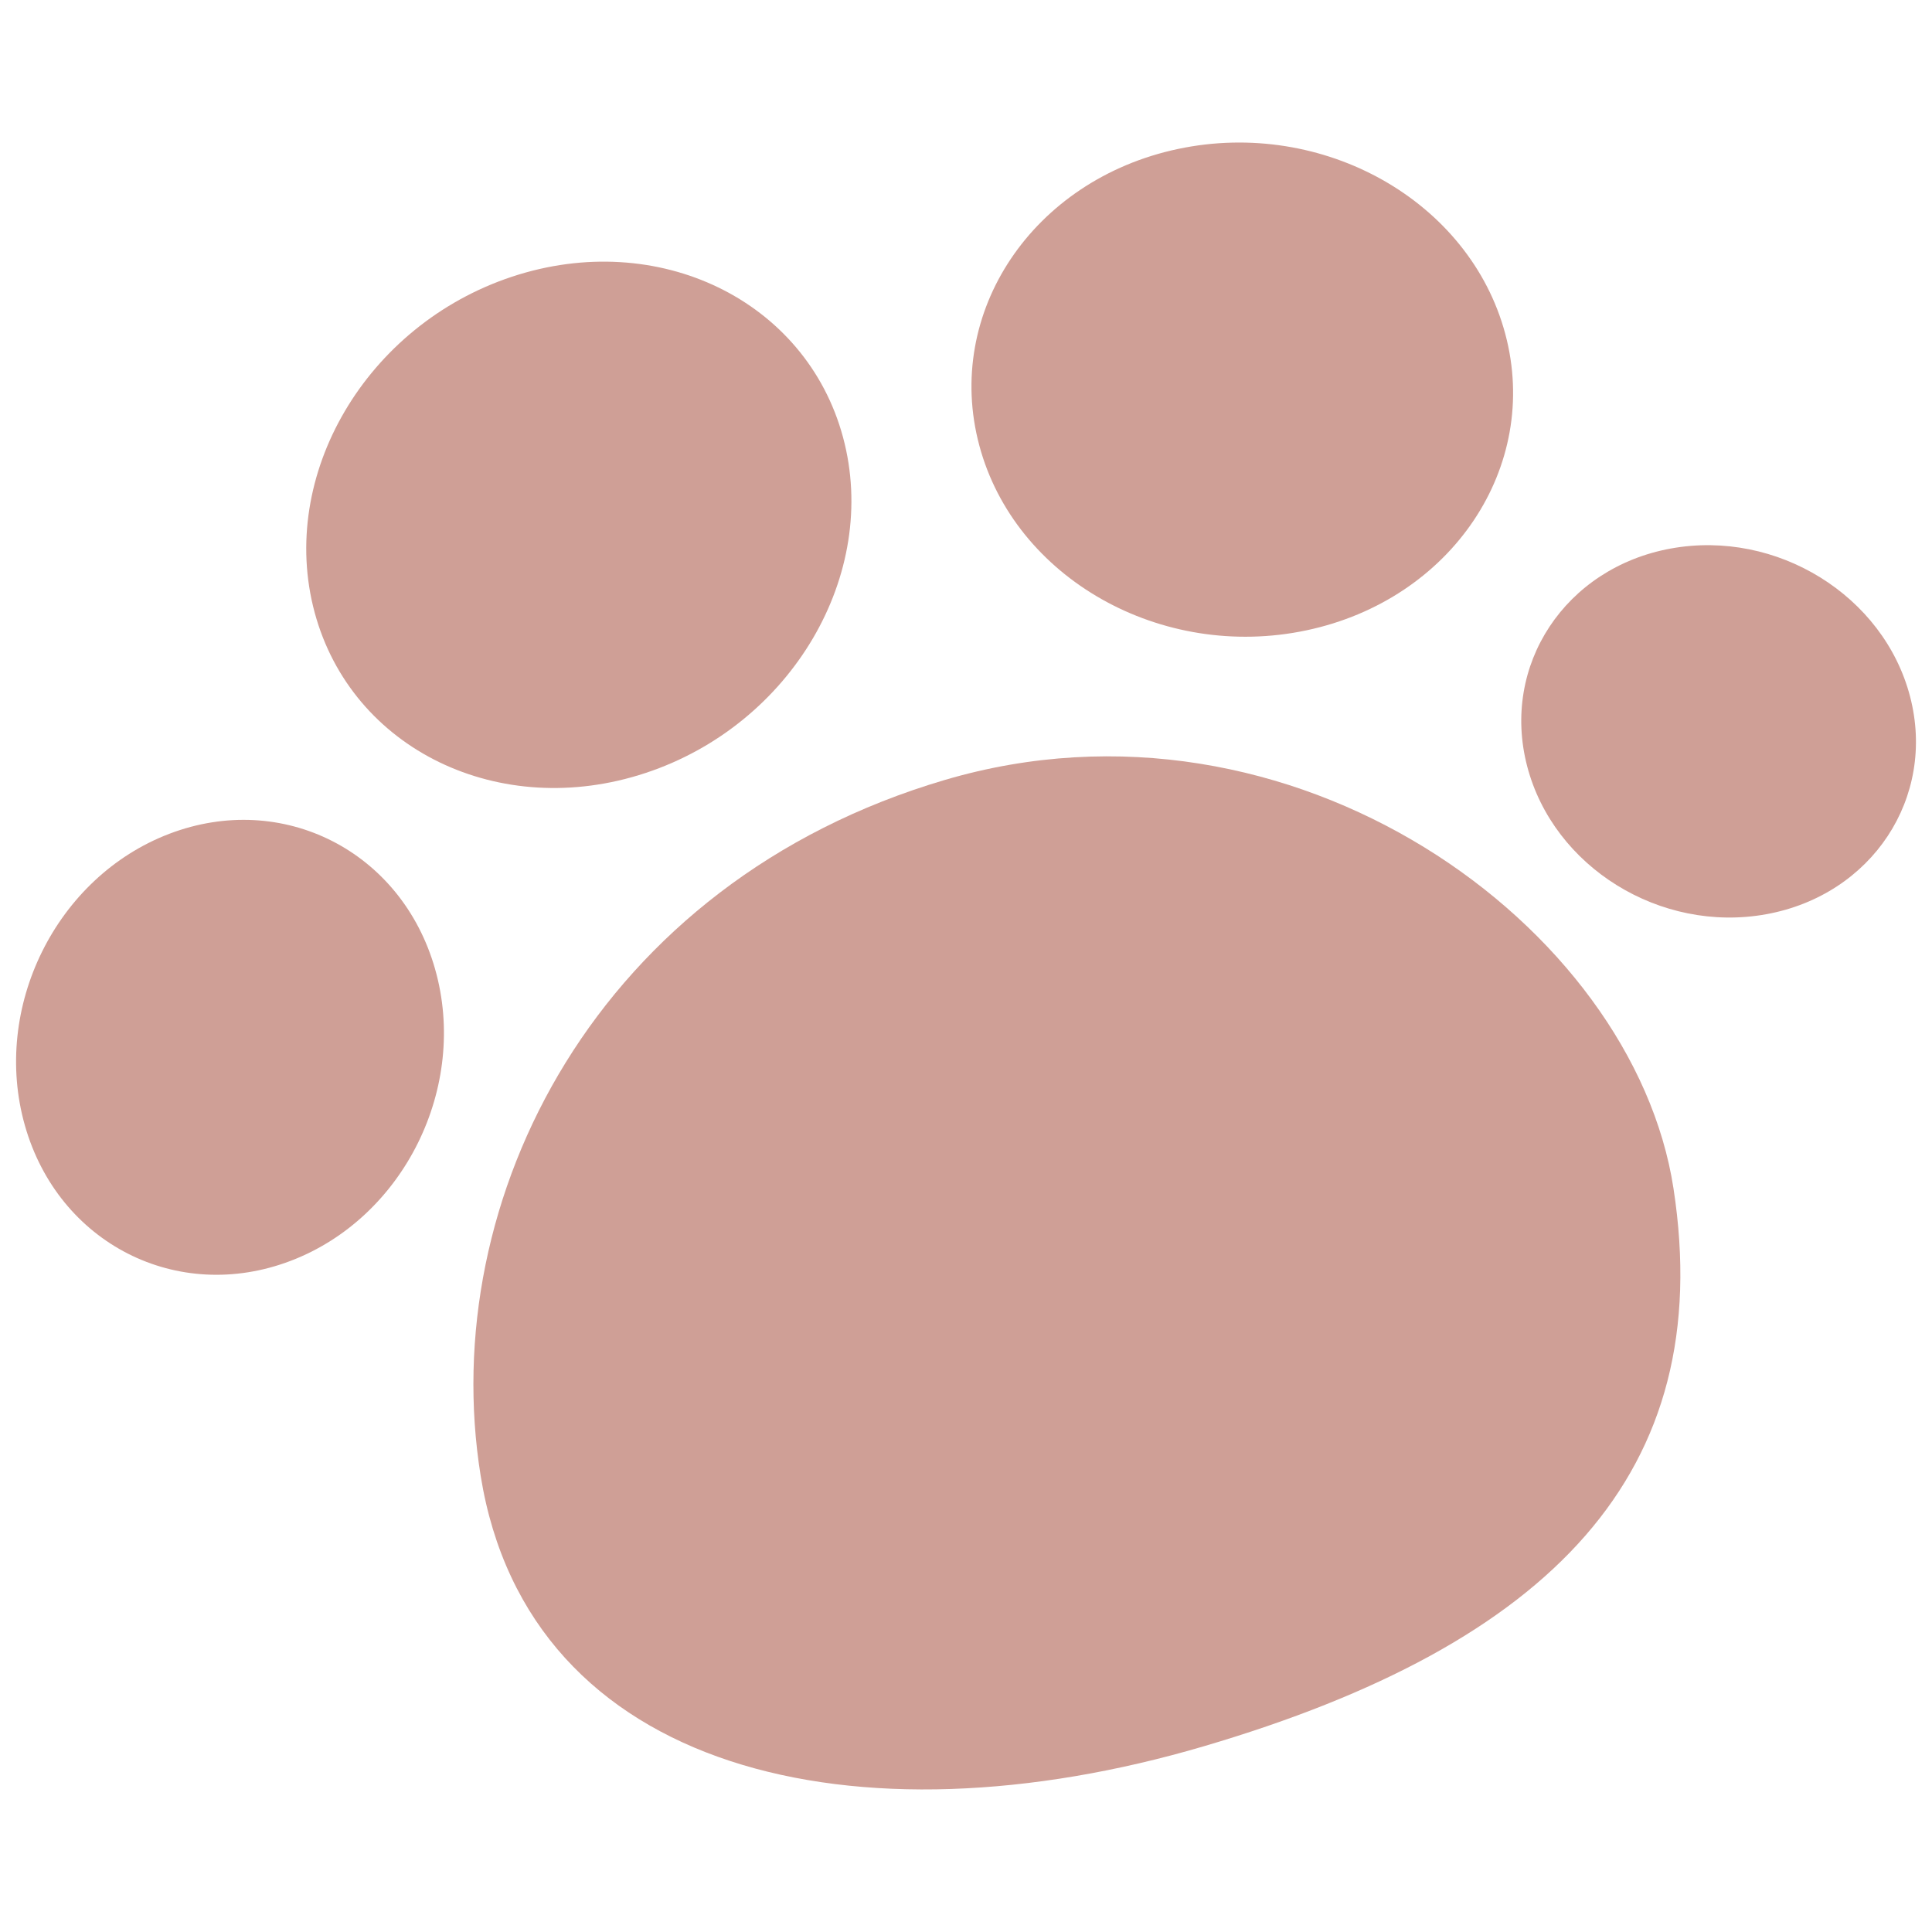 <?xml version="1.0" encoding="UTF-8"?>
<svg xmlns="http://www.w3.org/2000/svg" version="1.1" viewBox="0 0 40 40">
  <defs>
    <style>
      .cls-1 {
        fill: none;
      }

      .cls-2 {
        fill: #cf9f96;
      }
    </style>
  </defs>
  <!-- Generator: Adobe Illustrator 28.7.1, SVG Export Plug-In . SVG Version: 1.2.0 Build 142)  -->
  <g>
    <g id="_レイヤー_1" data-name="レイヤー_1">
      <rect class="cls-1" width="40" height="40"/>
      <g>
        <path class="cls-2" d="M34.648,24.607c.905,5.886-2.531,9.429-9.722,11.547-7.191,2.118-13.981.561-14.974-5.597-.925-5.738,2.421-12.292,9.613-14.41,7.191-2.118,14.248,3.022,15.083,8.459Z"/>
        <path class="cls-2" d="M3.505,17.263c-2.345.895-3.683,3.6-2.989,6.041.694,2.442,3.158,3.695,5.503,2.8,2.345-.895,3.683-3.6,2.989-6.041-.694-2.442-3.158-3.695-5.503-2.8Z"/>
        <path class="cls-2" d="M10.6,5.729c-3.021,1.001-4.85,4.113-4.086,6.95s3.833,4.325,6.854,3.324c3.021-1.001,4.85-4.113,4.086-6.95s-3.833-4.325-6.854-3.324Z"/>
        <path class="cls-2" d="M34.595,11.356c-2.189.398-3.522,2.416-2.977,4.507.545,2.091,2.761,3.463,4.951,3.065,2.189-.398,3.522-2.416,2.977-4.507-.545-2.091-2.761-3.463-4.951-3.065Z"/>
        <path class="cls-2" d="M24.389,3.084c-3.007.637-4.85,3.385-4.114,6.137.735,2.752,3.769,4.466,6.776,3.829s4.85-3.385,4.114-6.137c-.735-2.752-3.769-4.466-6.776-3.829Z"/>
      </g>
    </g>
  </g>
</svg>